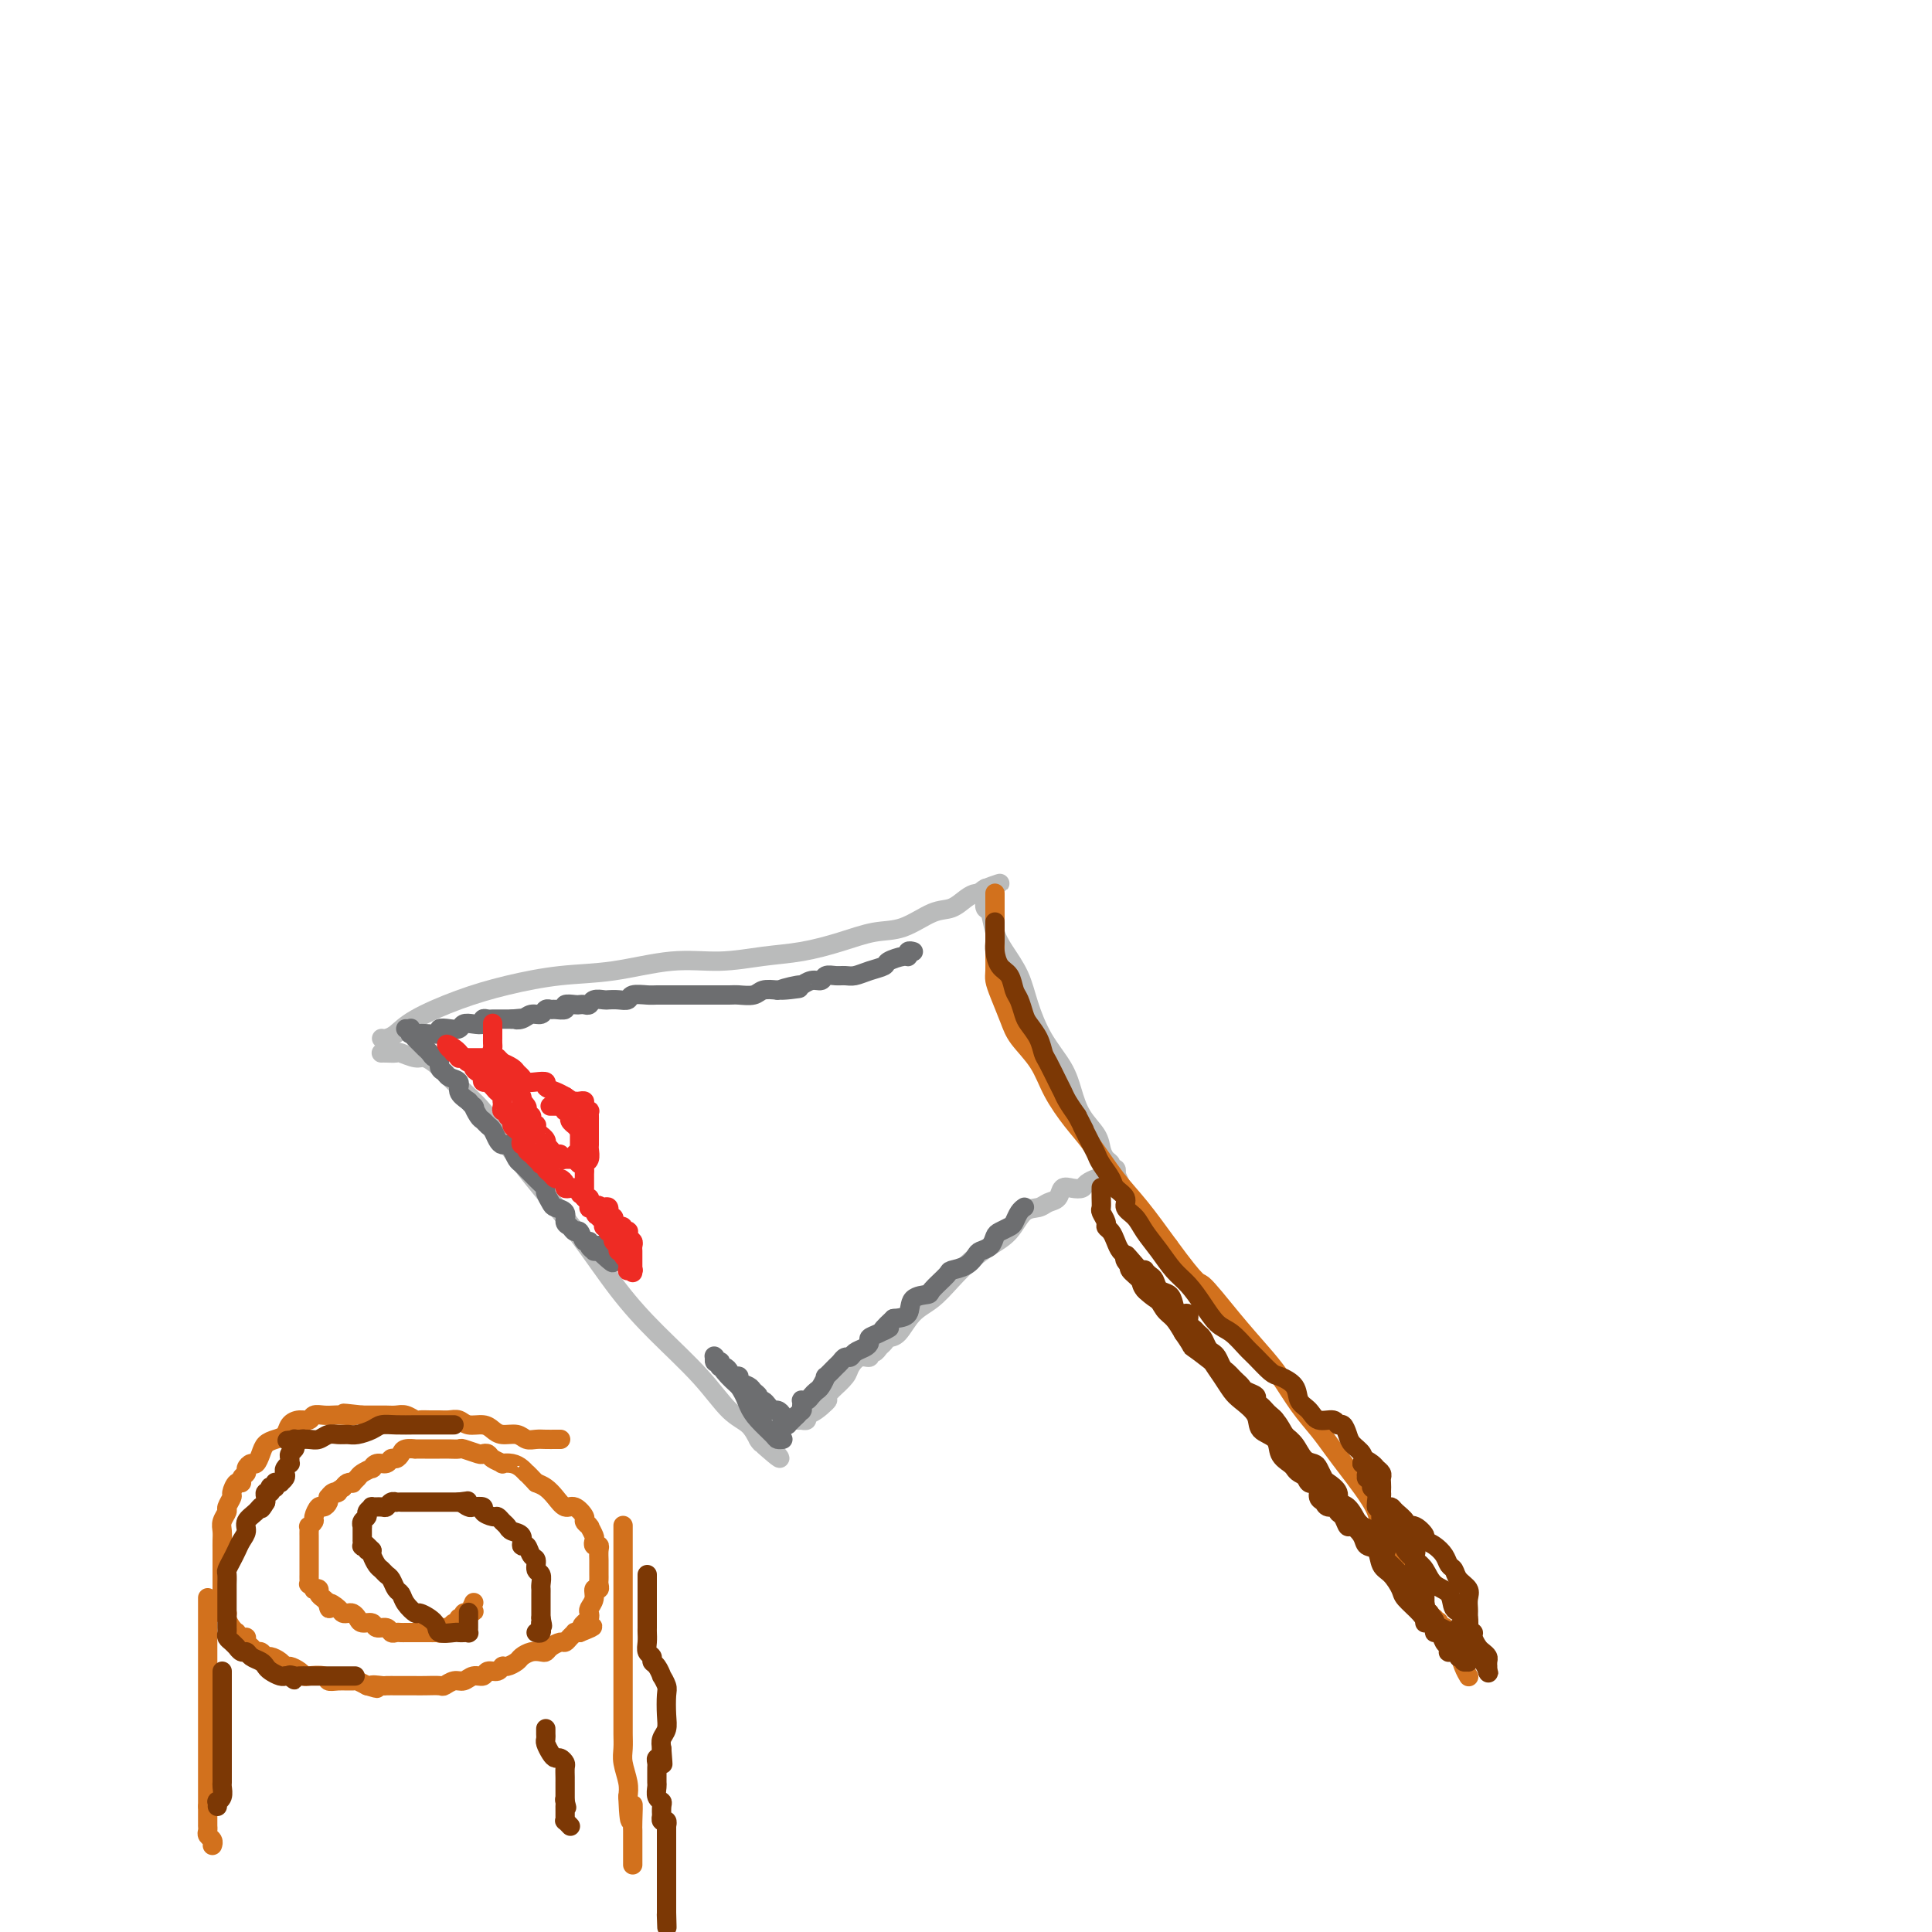 <svg viewBox='0 0 400 400' version='1.1' xmlns='http://www.w3.org/2000/svg' xmlns:xlink='http://www.w3.org/1999/xlink'><g fill='none' stroke='#BABBBB' stroke-width='4' stroke-linecap='round' stroke-linejoin='round'><path d='M79,218c-0.055,0.002 -0.110,0.005 0,0c0.110,-0.005 0.385,-0.017 1,0c0.615,0.017 1.571,0.061 2,0c0.429,-0.061 0.333,-0.229 1,0c0.667,0.229 2.099,0.856 3,1c0.901,0.144 1.270,-0.195 2,0c0.730,0.195 1.820,0.922 3,2c1.180,1.078 2.452,2.506 4,4c1.548,1.494 3.374,3.054 5,5c1.626,1.946 3.053,4.278 5,7c1.947,2.722 4.413,5.835 7,9c2.587,3.165 5.293,6.381 8,10c2.707,3.619 5.414,7.640 8,11c2.586,3.360 5.050,6.059 8,9c2.950,2.941 6.387,6.122 9,9c2.613,2.878 4.402,5.451 6,7c1.598,1.549 3.006,2.075 4,3c0.994,0.925 1.575,2.249 2,3c0.425,0.751 0.693,0.929 1,1c0.307,0.071 0.654,0.036 1,0'/><path d='M159,299c4.798,5.179 1.292,2.125 0,1c-1.292,-1.125 -0.369,-0.321 0,0c0.369,0.321 0.185,0.161 0,0'/><path d='M79,215c0.261,0.049 0.522,0.099 1,0c0.478,-0.099 1.173,-0.345 2,-1c0.827,-0.655 1.787,-1.718 4,-3c2.213,-1.282 5.680,-2.782 9,-4c3.320,-1.218 6.492,-2.154 10,-3c3.508,-0.846 7.352,-1.603 11,-2c3.648,-0.397 7.099,-0.434 11,-1c3.901,-0.566 8.253,-1.660 12,-2c3.747,-0.340 6.889,0.073 10,0c3.111,-0.073 6.192,-0.633 9,-1c2.808,-0.367 5.342,-0.540 8,-1c2.658,-0.460 5.439,-1.207 8,-2c2.561,-0.793 4.902,-1.630 7,-2c2.098,-0.370 3.952,-0.271 6,-1c2.048,-0.729 4.289,-2.285 6,-3c1.711,-0.715 2.893,-0.588 4,-1c1.107,-0.412 2.139,-1.364 3,-2c0.861,-0.636 1.551,-0.955 2,-1c0.449,-0.045 0.656,0.184 1,0c0.344,-0.184 0.823,-0.780 1,-1c0.177,-0.220 0.050,-0.063 0,0c-0.050,0.063 -0.025,0.031 0,0'/><path d='M204,184c5.880,-2.064 1.579,-0.724 0,0c-1.579,0.724 -0.435,0.833 0,1c0.435,0.167 0.160,0.392 0,1c-0.160,0.608 -0.205,1.599 0,2c0.205,0.401 0.659,0.212 1,1c0.341,0.788 0.568,2.555 1,4c0.432,1.445 1.068,2.570 2,4c0.932,1.430 2.161,3.165 3,5c0.839,1.835 1.287,3.771 2,6c0.713,2.229 1.690,4.750 3,7c1.310,2.250 2.953,4.231 4,6c1.047,1.769 1.499,3.328 2,5c0.501,1.672 1.052,3.456 2,5c0.948,1.544 2.291,2.849 3,4c0.709,1.151 0.782,2.150 1,3c0.218,0.850 0.580,1.552 1,2c0.420,0.448 0.897,0.642 1,1c0.103,0.358 -0.169,0.881 0,1c0.169,0.119 0.777,-0.164 1,0c0.223,0.164 0.060,0.776 0,1c-0.060,0.224 -0.016,0.060 0,0c0.016,-0.060 0.004,-0.016 0,0c-0.004,0.016 -0.001,0.005 0,0c0.001,-0.005 0.001,-0.002 0,0'/><path d='M231,243c4.177,9.354 1.120,3.239 0,1c-1.120,-2.239 -0.301,-0.603 0,0c0.301,0.603 0.086,0.172 0,0c-0.086,-0.172 -0.043,-0.086 0,0'/><path d='M231,244c-0.244,0.155 -0.853,0.042 -1,0c-0.147,-0.042 0.169,-0.012 0,0c-0.169,0.012 -0.823,0.006 -1,0c-0.177,-0.006 0.122,-0.012 0,0c-0.122,0.012 -0.665,0.042 -1,0c-0.335,-0.042 -0.461,-0.157 -1,0c-0.539,0.157 -1.491,0.585 -2,1c-0.509,0.415 -0.573,0.818 -1,1c-0.427,0.182 -1.216,0.143 -2,0c-0.784,-0.143 -1.564,-0.392 -2,0c-0.436,0.392 -0.528,1.424 -1,2c-0.472,0.576 -1.326,0.696 -2,1c-0.674,0.304 -1.170,0.794 -2,1c-0.830,0.206 -1.996,0.130 -3,1c-1.004,0.870 -1.846,2.687 -3,4c-1.154,1.313 -2.619,2.121 -4,3c-1.381,0.879 -2.677,1.829 -4,3c-1.323,1.171 -2.673,2.562 -4,4c-1.327,1.438 -2.632,2.924 -4,4c-1.368,1.076 -2.800,1.741 -4,3c-1.200,1.259 -2.166,3.112 -3,4c-0.834,0.888 -1.534,0.811 -2,1c-0.466,0.189 -0.698,0.643 -1,1c-0.302,0.357 -0.675,0.616 -1,1c-0.325,0.384 -0.602,0.894 -1,1c-0.398,0.106 -0.917,-0.191 -1,0c-0.083,0.191 0.271,0.869 0,1c-0.271,0.131 -1.165,-0.284 -2,0c-0.835,0.284 -1.609,1.269 -2,2c-0.391,0.731 -0.397,1.209 -1,2c-0.603,0.791 -1.801,1.896 -3,3'/><path d='M172,288c-6.327,6.067 -2.144,2.736 -1,2c1.144,-0.736 -0.751,1.123 -2,2c-1.249,0.877 -1.851,0.771 -2,1c-0.149,0.229 0.156,0.793 0,1c-0.156,0.207 -0.774,0.055 -1,0c-0.226,-0.055 -0.061,-0.015 0,0c0.061,0.015 0.016,0.004 0,0c-0.016,-0.004 -0.003,-0.001 0,0c0.003,0.001 -0.002,0.001 0,0c0.002,-0.001 0.013,-0.001 0,0c-0.013,0.001 -0.050,0.003 0,0c0.050,-0.003 0.187,-0.012 0,0c-0.187,0.012 -0.697,0.044 -1,0c-0.303,-0.044 -0.399,-0.166 -1,0c-0.601,0.166 -1.706,0.619 -2,1c-0.294,0.381 0.222,0.691 0,1c-0.222,0.309 -1.184,0.619 -2,1c-0.816,0.381 -1.487,0.834 -2,1c-0.513,0.166 -0.869,0.045 -1,0c-0.131,-0.045 -0.037,-0.013 0,0c0.037,0.013 0.019,0.006 0,0'/></g>
<g fill='none' stroke='#D2711D' stroke-width='4' stroke-linecap='round' stroke-linejoin='round'><path d='M206,185c-0.000,-0.060 -0.000,-0.119 0,0c0.000,0.119 0.000,0.417 0,1c-0.000,0.583 -0.000,1.450 0,2c0.000,0.550 0.000,0.784 0,1c-0.000,0.216 -0.000,0.413 0,1c0.000,0.587 0.000,1.565 0,2c-0.000,0.435 -0.001,0.329 0,1c0.001,0.671 0.002,2.120 0,3c-0.002,0.880 -0.008,1.190 0,2c0.008,0.810 0.031,2.119 0,3c-0.031,0.881 -0.114,1.332 0,2c0.114,0.668 0.427,1.552 1,3c0.573,1.448 1.405,3.461 2,5c0.595,1.539 0.951,2.604 2,4c1.049,1.396 2.790,3.124 4,5c1.210,1.876 1.890,3.899 3,6c1.110,2.101 2.651,4.281 4,6c1.349,1.719 2.506,2.976 4,5c1.494,2.024 3.325,4.814 5,7c1.675,2.186 3.193,3.767 5,6c1.807,2.233 3.904,5.116 6,8'/><path d='M242,258c6.410,8.756 5.936,7.145 7,8c1.064,0.855 3.667,4.174 6,7c2.333,2.826 4.396,5.158 6,7c1.604,1.842 2.751,3.196 4,5c1.249,1.804 2.602,4.060 4,6c1.398,1.940 2.840,3.565 4,5c1.160,1.435 2.036,2.681 3,4c0.964,1.319 2.015,2.711 3,4c0.985,1.289 1.903,2.475 3,4c1.097,1.525 2.373,3.391 3,5c0.627,1.609 0.606,2.963 1,4c0.394,1.037 1.205,1.758 2,3c0.795,1.242 1.576,3.005 2,4c0.424,0.995 0.492,1.223 1,2c0.508,0.777 1.457,2.103 2,3c0.543,0.897 0.681,1.365 1,2c0.319,0.635 0.818,1.438 1,2c0.182,0.562 0.048,0.883 0,1c-0.048,0.117 -0.009,0.030 0,0c0.009,-0.030 -0.011,-0.004 0,0c0.011,0.004 0.055,-0.013 0,0c-0.055,0.013 -0.207,0.055 0,0c0.207,-0.055 0.773,-0.207 1,0c0.227,0.207 0.113,0.774 0,1c-0.113,0.226 -0.226,0.112 0,0c0.226,-0.112 0.792,-0.223 1,0c0.208,0.223 0.060,0.778 0,1c-0.060,0.222 -0.030,0.111 0,0'/><path d='M297,336c2.547,4.271 1.415,0.948 1,0c-0.415,-0.948 -0.112,0.478 0,1c0.112,0.522 0.034,0.140 0,0c-0.034,-0.140 -0.023,-0.039 0,0c0.023,0.039 0.059,0.014 0,0c-0.059,-0.014 -0.212,-0.018 0,0c0.212,0.018 0.789,0.057 1,0c0.211,-0.057 0.055,-0.212 0,0c-0.055,0.212 -0.011,0.789 0,1c0.011,0.211 -0.011,0.056 0,0c0.011,-0.056 0.056,-0.015 0,0c-0.056,0.015 -0.212,0.002 0,0c0.212,-0.002 0.792,0.006 1,0c0.208,-0.006 0.045,-0.025 0,0c-0.045,0.025 0.029,0.093 0,0c-0.029,-0.093 -0.162,-0.347 0,0c0.162,0.347 0.618,1.294 1,2c0.382,0.706 0.691,1.170 1,2c0.309,0.830 0.619,2.026 1,3c0.381,0.974 0.834,1.725 1,2c0.166,0.275 0.044,0.074 0,0c-0.044,-0.074 -0.012,-0.020 0,0c0.012,0.020 0.003,0.005 0,0c-0.003,-0.005 -0.001,-0.002 0,0c0.001,0.002 0.000,0.001 0,0'/></g>
<g fill='none' stroke='#7C3805' stroke-width='4' stroke-linecap='round' stroke-linejoin='round'><path d='M206,191c-0.000,-0.096 -0.001,-0.193 0,0c0.001,0.193 0.002,0.675 0,1c-0.002,0.325 -0.008,0.495 0,1c0.008,0.505 0.030,1.347 0,2c-0.030,0.653 -0.110,1.118 0,2c0.110,0.882 0.411,2.179 1,3c0.589,0.821 1.466,1.164 2,2c0.534,0.836 0.724,2.166 1,3c0.276,0.834 0.637,1.172 1,2c0.363,0.828 0.726,2.145 1,3c0.274,0.855 0.458,1.248 1,2c0.542,0.752 1.441,1.864 2,3c0.559,1.136 0.779,2.295 1,3c0.221,0.705 0.443,0.954 1,2c0.557,1.046 1.448,2.889 2,4c0.552,1.111 0.764,1.492 1,2c0.236,0.508 0.496,1.145 1,2c0.504,0.855 1.252,1.927 2,3'/><path d='M223,231c2.594,5.033 1.081,2.115 1,2c-0.081,-0.115 1.272,2.574 2,4c0.728,1.426 0.830,1.589 1,2c0.170,0.411 0.408,1.069 1,2c0.592,0.931 1.538,2.136 2,3c0.462,0.864 0.441,1.389 1,2c0.559,0.611 1.700,1.310 2,2c0.300,0.690 -0.240,1.371 0,2c0.240,0.629 1.260,1.206 2,2c0.740,0.794 1.198,1.804 2,3c0.802,1.196 1.947,2.579 3,4c1.053,1.421 2.014,2.879 3,4c0.986,1.121 1.997,1.904 3,3c1.003,1.096 1.997,2.505 3,4c1.003,1.495 2.016,3.077 3,4c0.984,0.923 1.939,1.188 3,2c1.061,0.812 2.228,2.170 3,3c0.772,0.830 1.147,1.132 2,2c0.853,0.868 2.182,2.301 3,3c0.818,0.699 1.124,0.664 2,1c0.876,0.336 2.322,1.041 3,2c0.678,0.959 0.587,2.170 1,3c0.413,0.830 1.329,1.279 2,2c0.671,0.721 1.097,1.716 2,2c0.903,0.284 2.282,-0.142 3,0c0.718,0.142 0.774,0.853 1,1c0.226,0.147 0.621,-0.270 1,0c0.379,0.270 0.741,1.227 1,2c0.259,0.773 0.416,1.362 1,2c0.584,0.638 1.595,1.325 2,2c0.405,0.675 0.202,1.337 0,2'/><path d='M282,303c4.819,4.499 1.866,1.247 1,0c-0.866,-1.247 0.356,-0.490 1,0c0.644,0.490 0.709,0.711 1,1c0.291,0.289 0.809,0.644 1,1c0.191,0.356 0.054,0.711 0,1c-0.054,0.289 -0.026,0.511 0,1c0.026,0.489 0.049,1.244 0,2c-0.049,0.756 -0.172,1.512 0,2c0.172,0.488 0.637,0.708 1,1c0.363,0.292 0.623,0.655 1,1c0.377,0.345 0.872,0.671 1,1c0.128,0.329 -0.109,0.662 0,1c0.109,0.338 0.565,0.682 1,1c0.435,0.318 0.847,0.611 1,1c0.153,0.389 0.045,0.875 0,1c-0.045,0.125 -0.027,-0.111 0,0c0.027,0.111 0.064,0.569 0,1c-0.064,0.431 -0.227,0.834 0,1c0.227,0.166 0.844,0.094 1,0c0.156,-0.094 -0.151,-0.209 0,0c0.151,0.209 0.759,0.742 1,1c0.241,0.258 0.116,0.241 0,1c-0.116,0.759 -0.224,2.295 0,3c0.224,0.705 0.778,0.580 1,1c0.222,0.420 0.112,1.384 0,2c-0.112,0.616 -0.226,0.885 0,1c0.226,0.115 0.793,0.075 1,0c0.207,-0.075 0.056,-0.185 0,0c-0.056,0.185 -0.015,0.665 0,1c0.015,0.335 0.004,0.524 0,1c-0.004,0.476 -0.002,1.238 0,2'/><path d='M295,333c0.309,2.018 0.083,1.063 0,1c-0.083,-0.063 -0.022,0.767 0,1c0.022,0.233 0.006,-0.129 0,0c-0.006,0.129 -0.002,0.751 0,1c0.002,0.249 0.001,0.124 0,0'/><path d='M228,246c-0.001,0.046 -0.001,0.091 0,0c0.001,-0.091 0.004,-0.319 0,0c-0.004,0.319 -0.016,1.185 0,2c0.016,0.815 0.060,1.580 0,2c-0.060,0.420 -0.223,0.497 0,1c0.223,0.503 0.833,1.434 1,2c0.167,0.566 -0.109,0.768 0,1c0.109,0.232 0.602,0.495 1,1c0.398,0.505 0.702,1.253 1,2c0.298,0.747 0.591,1.493 1,2c0.409,0.507 0.935,0.774 1,1c0.065,0.226 -0.330,0.412 0,1c0.330,0.588 1.387,1.579 2,2c0.613,0.421 0.783,0.272 1,1c0.217,0.728 0.481,2.333 1,3c0.519,0.667 1.294,0.395 2,1c0.706,0.605 1.344,2.086 2,3c0.656,0.914 1.330,1.261 2,2c0.670,0.739 1.335,1.869 2,3'/><path d='M245,276c2.414,3.470 1.449,2.644 2,3c0.551,0.356 2.616,1.894 4,3c1.384,1.106 2.086,1.781 3,3c0.914,1.219 2.041,2.983 3,4c0.959,1.017 1.751,1.288 3,2c1.249,0.712 2.954,1.865 4,3c1.046,1.135 1.432,2.254 2,3c0.568,0.746 1.318,1.121 2,2c0.682,0.879 1.295,2.262 2,3c0.705,0.738 1.503,0.830 2,1c0.497,0.170 0.692,0.417 1,1c0.308,0.583 0.729,1.502 1,2c0.271,0.498 0.391,0.575 1,1c0.609,0.425 1.706,1.198 2,2c0.294,0.802 -0.216,1.632 0,2c0.216,0.368 1.157,0.273 2,1c0.843,0.727 1.587,2.278 2,3c0.413,0.722 0.496,0.617 1,1c0.504,0.383 1.431,1.254 2,2c0.569,0.746 0.782,1.366 1,2c0.218,0.634 0.441,1.283 1,2c0.559,0.717 1.456,1.501 2,2c0.544,0.499 0.737,0.712 1,1c0.263,0.288 0.595,0.651 1,1c0.405,0.349 0.882,0.684 1,1c0.118,0.316 -0.122,0.613 0,1c0.122,0.387 0.607,0.863 1,1c0.393,0.137 0.693,-0.066 1,0c0.307,0.066 0.621,0.403 1,1c0.379,0.597 0.823,1.456 1,2c0.177,0.544 0.089,0.772 0,1'/><path d='M295,333c3.566,4.626 1.480,1.691 1,1c-0.480,-0.691 0.646,0.861 1,2c0.354,1.139 -0.062,1.864 0,2c0.062,0.136 0.604,-0.317 1,0c0.396,0.317 0.646,1.406 1,2c0.354,0.594 0.812,0.694 1,1c0.188,0.306 0.107,0.818 0,1c-0.107,0.182 -0.240,0.035 0,0c0.240,-0.035 0.853,0.042 1,0c0.147,-0.042 -0.172,-0.204 0,0c0.172,0.204 0.834,0.773 1,1c0.166,0.227 -0.166,0.113 0,0c0.166,-0.113 0.829,-0.226 1,0c0.171,0.226 -0.150,0.792 0,1c0.150,0.208 0.772,0.057 1,0c0.228,-0.057 0.061,-0.019 0,0c-0.061,0.019 -0.016,0.019 0,0c0.016,-0.019 0.004,-0.058 0,0c-0.004,0.058 -0.001,0.213 0,0c0.001,-0.213 0.001,-0.793 0,-1c-0.001,-0.207 -0.004,-0.042 0,0c0.004,0.042 0.016,-0.041 0,0c-0.016,0.041 -0.060,0.204 0,0c0.060,-0.204 0.222,-0.776 0,-1c-0.222,-0.224 -0.829,-0.099 -1,0c-0.171,0.099 0.094,0.171 0,0c-0.094,-0.171 -0.547,-0.586 -1,-1'/><path d='M302,341c-0.155,-0.565 -0.042,-0.477 0,-1c0.042,-0.523 0.011,-1.657 0,-2c-0.011,-0.343 -0.004,0.104 0,0c0.004,-0.104 0.005,-0.760 0,-1c-0.005,-0.240 -0.016,-0.065 0,0c0.016,0.065 0.061,0.018 0,0c-0.061,-0.018 -0.227,-0.009 0,0c0.227,0.009 0.845,0.016 1,0c0.155,-0.016 -0.155,-0.057 0,0c0.155,0.057 0.774,0.211 1,0c0.226,-0.211 0.061,-0.788 0,-1c-0.061,-0.212 -0.016,-0.061 0,0c0.016,0.061 0.004,0.030 0,0c-0.004,-0.030 -0.001,-0.061 0,0c0.001,0.061 0.000,0.212 0,0c-0.000,-0.212 -0.000,-0.788 0,-1c0.000,-0.212 -0.000,-0.060 0,0c0.000,0.060 0.000,0.028 0,0c-0.000,-0.028 -0.001,-0.052 0,0c0.001,0.052 0.002,0.180 0,0c-0.002,-0.180 -0.007,-0.667 0,-1c0.007,-0.333 0.027,-0.513 0,-1c-0.027,-0.487 -0.102,-1.281 0,-2c0.102,-0.719 0.379,-1.361 0,-2c-0.379,-0.639 -1.414,-1.274 -2,-2c-0.586,-0.726 -0.723,-1.543 -1,-2c-0.277,-0.457 -0.693,-0.556 -1,-1c-0.307,-0.444 -0.506,-1.235 -1,-2c-0.494,-0.765 -1.284,-1.504 -2,-2c-0.716,-0.496 -1.358,-0.748 -2,-1'/><path d='M295,319c-1.306,-1.650 -0.069,-0.774 0,-1c0.069,-0.226 -1.028,-1.553 -2,-2c-0.972,-0.447 -1.818,-0.014 -2,0c-0.182,0.014 0.301,-0.390 0,-1c-0.301,-0.610 -1.386,-1.424 -2,-2c-0.614,-0.576 -0.756,-0.913 -1,-1c-0.244,-0.087 -0.591,0.078 -1,0c-0.409,-0.078 -0.879,-0.398 -1,-1c-0.121,-0.602 0.107,-1.486 0,-2c-0.107,-0.514 -0.551,-0.659 -1,-1c-0.449,-0.341 -0.905,-0.880 -1,-1c-0.095,-0.120 0.171,0.178 0,0c-0.171,-0.178 -0.778,-0.833 -1,-1c-0.222,-0.167 -0.060,0.152 0,0c0.060,-0.152 0.016,-0.776 0,-1c-0.016,-0.224 -0.004,-0.047 0,0c0.004,0.047 0.001,-0.036 0,0c-0.001,0.036 0.000,0.191 0,0c-0.000,-0.191 -0.001,-0.728 0,-1c0.001,-0.272 0.004,-0.280 0,0c-0.004,0.280 -0.016,0.849 0,1c0.016,0.151 0.061,-0.115 0,0c-0.061,0.115 -0.226,0.612 0,1c0.226,0.388 0.845,0.668 1,1c0.155,0.332 -0.154,0.718 0,1c0.154,0.282 0.772,0.461 1,1c0.228,0.539 0.065,1.440 0,2c-0.065,0.560 -0.033,0.780 0,1'/><path d='M285,312c0.532,0.896 0.862,0.137 1,0c0.138,-0.137 0.082,0.347 0,1c-0.082,0.653 -0.192,1.473 0,2c0.192,0.527 0.684,0.760 1,1c0.316,0.240 0.455,0.486 1,1c0.545,0.514 1.496,1.297 2,2c0.504,0.703 0.563,1.328 1,2c0.437,0.672 1.254,1.392 2,2c0.746,0.608 1.422,1.105 2,2c0.578,0.895 1.059,2.189 2,3c0.941,0.811 2.344,1.138 3,2c0.656,0.862 0.567,2.259 1,3c0.433,0.741 1.388,0.825 2,1c0.612,0.175 0.881,0.441 1,1c0.119,0.559 0.087,1.410 0,2c-0.087,0.590 -0.231,0.917 0,1c0.231,0.083 0.836,-0.080 1,0c0.164,0.080 -0.114,0.402 0,1c0.114,0.598 0.619,1.471 1,2c0.381,0.529 0.638,0.715 1,1c0.362,0.285 0.829,0.669 1,1c0.171,0.331 0.046,0.611 0,1c-0.046,0.389 -0.012,0.889 0,1c0.012,0.111 0.003,-0.166 0,0c-0.003,0.166 -0.001,0.777 0,1c0.001,0.223 0.000,0.060 0,0c-0.000,-0.060 -0.000,-0.017 0,0c0.000,0.017 0.000,0.009 0,0'/><path d='M308,346c0.546,1.365 -0.088,-0.723 -1,-2c-0.912,-1.277 -2.102,-1.745 -3,-2c-0.898,-0.255 -1.505,-0.299 -2,-1c-0.495,-0.701 -0.877,-2.059 -2,-3c-1.123,-0.941 -2.986,-1.463 -4,-2c-1.014,-0.537 -1.179,-1.087 -2,-2c-0.821,-0.913 -2.299,-2.189 -3,-3c-0.701,-0.811 -0.626,-1.158 -1,-2c-0.374,-0.842 -1.198,-2.178 -2,-3c-0.802,-0.822 -1.580,-1.128 -2,-2c-0.420,-0.872 -0.480,-2.309 -1,-3c-0.520,-0.691 -1.501,-0.637 -2,-1c-0.499,-0.363 -0.516,-1.144 -1,-2c-0.484,-0.856 -1.434,-1.789 -2,-2c-0.566,-0.211 -0.747,0.298 -1,0c-0.253,-0.298 -0.578,-1.404 -1,-2c-0.422,-0.596 -0.940,-0.684 -1,-1c-0.060,-0.316 0.339,-0.862 0,-1c-0.339,-0.138 -1.414,0.131 -2,0c-0.586,-0.131 -0.682,-0.660 -1,-1c-0.318,-0.340 -0.859,-0.489 -1,-1c-0.141,-0.511 0.117,-1.385 0,-2c-0.117,-0.615 -0.610,-0.972 -1,-1c-0.390,-0.028 -0.678,0.274 -1,0c-0.322,-0.274 -0.679,-1.124 -1,-2c-0.321,-0.876 -0.607,-1.780 -1,-2c-0.393,-0.220 -0.893,0.242 -1,0c-0.107,-0.242 0.177,-1.189 0,-2c-0.177,-0.811 -0.817,-1.488 -1,-2c-0.183,-0.512 0.091,-0.861 0,-1c-0.091,-0.139 -0.545,-0.070 -1,0'/><path d='M266,298c-4.030,-5.510 -1.605,-2.786 -1,-2c0.605,0.786 -0.611,-0.367 -1,-1c-0.389,-0.633 0.049,-0.747 0,-1c-0.049,-0.253 -0.586,-0.645 -1,-1c-0.414,-0.355 -0.706,-0.672 -1,-1c-0.294,-0.328 -0.589,-0.665 -1,-1c-0.411,-0.335 -0.936,-0.667 -1,-1c-0.064,-0.333 0.334,-0.666 0,-1c-0.334,-0.334 -1.399,-0.667 -2,-1c-0.601,-0.333 -0.738,-0.666 -1,-1c-0.262,-0.334 -0.647,-0.671 -1,-1c-0.353,-0.329 -0.672,-0.652 -1,-1c-0.328,-0.348 -0.665,-0.722 -1,-1c-0.335,-0.278 -0.667,-0.459 -1,-1c-0.333,-0.541 -0.667,-1.440 -1,-2c-0.333,-0.560 -0.666,-0.780 -1,-1c-0.334,-0.220 -0.668,-0.439 -1,-1c-0.332,-0.561 -0.662,-1.465 -1,-2c-0.338,-0.535 -0.686,-0.702 -1,-1c-0.314,-0.298 -0.595,-0.726 -1,-1c-0.405,-0.274 -0.934,-0.392 -1,-1c-0.066,-0.608 0.329,-1.706 0,-2c-0.329,-0.294 -1.384,0.216 -2,0c-0.616,-0.216 -0.795,-1.157 -1,-2c-0.205,-0.843 -0.437,-1.589 -1,-2c-0.563,-0.411 -1.457,-0.488 -2,-1c-0.543,-0.512 -0.737,-1.458 -1,-2c-0.263,-0.542 -0.596,-0.681 -1,-1c-0.404,-0.319 -0.878,-0.817 -1,-1c-0.122,-0.183 0.108,-0.052 0,0c-0.108,0.052 -0.554,0.026 -1,0'/><path d='M236,263c-4.884,-5.657 -2.093,-2.300 -1,-1c1.093,1.300 0.489,0.543 0,0c-0.489,-0.543 -0.863,-0.874 -1,-1c-0.137,-0.126 -0.036,-0.048 0,0c0.036,0.048 0.008,0.068 0,0c-0.008,-0.068 0.005,-0.222 0,0c-0.005,0.222 -0.029,0.821 0,1c0.029,0.179 0.111,-0.061 0,0c-0.111,0.061 -0.416,0.423 0,1c0.416,0.577 1.552,1.369 2,2c0.448,0.631 0.207,1.103 1,2c0.793,0.897 2.621,2.221 4,3c1.379,0.779 2.309,1.012 3,2c0.691,0.988 1.144,2.730 2,4c0.856,1.270 2.115,2.069 3,3c0.885,0.931 1.397,1.995 2,3c0.603,1.005 1.297,1.950 2,3c0.703,1.050 1.415,2.206 2,3c0.585,0.794 1.045,1.228 2,2c0.955,0.772 2.406,1.884 3,3c0.594,1.116 0.330,2.235 1,3c0.670,0.765 2.272,1.175 3,2c0.728,0.825 0.580,2.066 1,3c0.420,0.934 1.408,1.560 2,2c0.592,0.440 0.788,0.695 1,1c0.212,0.305 0.441,0.659 1,1c0.559,0.341 1.449,0.669 2,1c0.551,0.331 0.764,0.666 1,1c0.236,0.334 0.496,0.667 1,1c0.504,0.333 1.252,0.667 2,1'/><path d='M275,309c6.758,7.841 3.154,3.445 2,2c-1.154,-1.445 0.142,0.061 1,1c0.858,0.939 1.276,1.312 2,2c0.724,0.688 1.753,1.690 2,2c0.247,0.310 -0.287,-0.071 0,0c0.287,0.071 1.396,0.594 2,1c0.604,0.406 0.701,0.696 1,1c0.299,0.304 0.798,0.621 1,1c0.202,0.379 0.107,0.820 0,1c-0.107,0.180 -0.225,0.101 0,0c0.225,-0.101 0.792,-0.223 1,0c0.208,0.223 0.056,0.791 0,1c-0.056,0.209 -0.016,0.060 0,0c0.016,-0.060 0.008,-0.030 0,0'/></g>
<g fill='none' stroke='#6D6E70' stroke-width='4' stroke-linecap='round' stroke-linejoin='round'><path d='M86,215c0.033,0.033 0.065,0.065 0,0c-0.065,-0.065 -0.228,-0.228 0,0c0.228,0.228 0.846,0.846 1,1c0.154,0.154 -0.156,-0.156 0,0c0.156,0.156 0.777,0.776 1,1c0.223,0.224 0.048,0.050 0,0c-0.048,-0.050 0.030,0.023 0,0c-0.030,-0.023 -0.166,-0.143 0,0c0.166,0.143 0.636,0.549 1,1c0.364,0.451 0.621,0.947 1,1c0.379,0.053 0.880,-0.337 1,0c0.120,0.337 -0.141,1.403 0,2c0.141,0.597 0.684,0.726 1,1c0.316,0.274 0.404,0.692 1,1c0.596,0.308 1.699,0.506 2,1c0.301,0.494 -0.200,1.284 0,2c0.200,0.716 1.100,1.358 2,2'/><path d='M97,228c1.880,2.129 1.081,0.951 1,1c-0.081,0.049 0.556,1.326 1,2c0.444,0.674 0.696,0.745 1,1c0.304,0.255 0.659,0.695 1,1c0.341,0.305 0.669,0.476 1,1c0.331,0.524 0.666,1.401 1,2c0.334,0.599 0.667,0.920 1,1c0.333,0.080 0.667,-0.080 1,0c0.333,0.080 0.666,0.402 1,1c0.334,0.598 0.670,1.473 1,2c0.330,0.527 0.653,0.705 1,1c0.347,0.295 0.719,0.708 1,1c0.281,0.292 0.471,0.463 1,1c0.529,0.537 1.397,1.439 2,2c0.603,0.561 0.940,0.779 1,1c0.060,0.221 -0.156,0.444 0,1c0.156,0.556 0.686,1.444 1,2c0.314,0.556 0.413,0.780 1,1c0.587,0.220 1.663,0.435 2,1c0.337,0.565 -0.065,1.480 0,2c0.065,0.520 0.596,0.646 1,1c0.404,0.354 0.682,0.935 1,1c0.318,0.065 0.678,-0.385 1,0c0.322,0.385 0.607,1.606 1,2c0.393,0.394 0.894,-0.038 1,0c0.106,0.038 -0.183,0.546 0,1c0.183,0.454 0.836,0.854 1,1c0.164,0.146 -0.162,0.039 0,0c0.162,-0.039 0.813,-0.011 1,0c0.187,0.011 -0.089,0.003 0,0c0.089,-0.003 0.545,-0.002 1,0'/><path d='M125,259c4.105,4.780 0.368,1.230 -1,0c-1.368,-1.230 -0.368,-0.139 0,0c0.368,0.139 0.105,-0.675 0,-1c-0.105,-0.325 -0.053,-0.163 0,0'/><path d='M84,213c0.425,0.030 0.850,0.061 1,0c0.150,-0.061 0.025,-0.212 0,0c-0.025,0.212 0.049,0.789 0,1c-0.049,0.211 -0.223,0.056 0,0c0.223,-0.056 0.842,-0.014 1,0c0.158,0.014 -0.145,0.000 0,0c0.145,-0.000 0.738,0.014 1,0c0.262,-0.014 0.193,-0.055 1,0c0.807,0.055 2.492,0.207 3,0c0.508,-0.207 -0.160,-0.774 0,-1c0.160,-0.226 1.147,-0.112 2,0c0.853,0.112 1.573,0.222 2,0c0.427,-0.222 0.562,-0.778 1,-1c0.438,-0.222 1.178,-0.112 2,0c0.822,0.112 1.726,0.226 2,0c0.274,-0.226 -0.081,-0.793 0,-1c0.081,-0.207 0.599,-0.056 1,0c0.401,0.056 0.685,0.015 1,0c0.315,-0.015 0.662,-0.004 1,0c0.338,0.004 0.668,0.001 1,0c0.332,-0.001 0.666,-0.000 1,0c0.334,0.000 0.667,0.000 1,0'/><path d='M106,211c3.594,-0.327 1.579,-0.144 1,0c-0.579,0.144 0.279,0.249 1,0c0.721,-0.249 1.305,-0.852 2,-1c0.695,-0.148 1.501,0.157 2,0c0.499,-0.157 0.692,-0.778 1,-1c0.308,-0.222 0.730,-0.045 1,0c0.270,0.045 0.387,-0.040 1,0c0.613,0.040 1.722,0.207 2,0c0.278,-0.207 -0.276,-0.786 0,-1c0.276,-0.214 1.382,-0.061 2,0c0.618,0.061 0.747,0.030 1,0c0.253,-0.030 0.630,-0.061 1,0c0.370,0.061 0.732,0.212 1,0c0.268,-0.212 0.443,-0.788 1,-1c0.557,-0.212 1.495,-0.061 2,0c0.505,0.061 0.576,0.030 1,0c0.424,-0.030 1.201,-0.061 2,0c0.799,0.061 1.622,0.212 2,0c0.378,-0.212 0.313,-0.789 1,-1c0.687,-0.211 2.127,-0.057 3,0c0.873,0.057 1.179,0.015 2,0c0.821,-0.015 2.158,-0.004 3,0c0.842,0.004 1.188,0.001 2,0c0.812,-0.001 2.089,-0.001 3,0c0.911,0.001 1.455,0.001 2,0c0.545,-0.001 1.090,-0.004 2,0c0.910,0.004 2.186,0.015 3,0c0.814,-0.015 1.167,-0.056 2,0c0.833,0.056 2.147,0.207 3,0c0.853,-0.207 1.244,-0.774 2,-1c0.756,-0.226 1.878,-0.113 3,0'/><path d='M161,205c8.563,-0.863 2.469,-0.020 1,0c-1.469,0.020 1.685,-0.783 3,-1c1.315,-0.217 0.789,0.152 1,0c0.211,-0.152 1.159,-0.826 2,-1c0.841,-0.174 1.576,0.150 2,0c0.424,-0.150 0.539,-0.775 1,-1c0.461,-0.225 1.269,-0.049 2,0c0.731,0.049 1.384,-0.028 2,0c0.616,0.028 1.195,0.161 2,0c0.805,-0.161 1.838,-0.617 3,-1c1.162,-0.383 2.454,-0.695 3,-1c0.546,-0.305 0.346,-0.604 1,-1c0.654,-0.396 2.161,-0.891 3,-1c0.839,-0.109 1.009,0.167 1,0c-0.009,-0.167 -0.199,-0.777 0,-1c0.199,-0.223 0.785,-0.060 1,0c0.215,0.060 0.058,0.016 0,0c-0.058,-0.016 -0.017,-0.005 0,0c0.017,0.005 0.008,0.002 0,0'/><path d='M212,250c0.087,-0.059 0.174,-0.118 0,0c-0.174,0.118 -0.610,0.412 -1,1c-0.390,0.588 -0.733,1.471 -1,2c-0.267,0.529 -0.457,0.705 -1,1c-0.543,0.295 -1.441,0.708 -2,1c-0.559,0.292 -0.781,0.463 -1,1c-0.219,0.537 -0.434,1.440 -1,2c-0.566,0.560 -1.483,0.778 -2,1c-0.517,0.222 -0.633,0.448 -1,1c-0.367,0.552 -0.985,1.430 -2,2c-1.015,0.570 -2.426,0.833 -3,1c-0.574,0.167 -0.309,0.237 -1,1c-0.691,0.763 -2.337,2.218 -3,3c-0.663,0.782 -0.343,0.890 -1,1c-0.657,0.110 -2.292,0.222 -3,1c-0.708,0.778 -0.488,2.222 -1,3c-0.512,0.778 -1.756,0.889 -3,1'/><path d='M185,273c-4.315,3.963 -1.603,2.371 -1,2c0.603,-0.371 -0.903,0.478 -2,1c-1.097,0.522 -1.785,0.718 -2,1c-0.215,0.282 0.045,0.649 0,1c-0.045,0.351 -0.394,0.686 -1,1c-0.606,0.314 -1.471,0.608 -2,1c-0.529,0.392 -0.724,0.884 -1,1c-0.276,0.116 -0.633,-0.142 -1,0c-0.367,0.142 -0.742,0.686 -1,1c-0.258,0.314 -0.398,0.399 -1,1c-0.602,0.601 -1.667,1.719 -2,2c-0.333,0.281 0.066,-0.275 0,0c-0.066,0.275 -0.596,1.380 -1,2c-0.404,0.620 -0.683,0.753 -1,1c-0.317,0.247 -0.673,0.606 -1,1c-0.327,0.394 -0.623,0.824 -1,1c-0.377,0.176 -0.833,0.100 -1,0c-0.167,-0.100 -0.045,-0.223 0,0c0.045,0.223 0.012,0.791 0,1c-0.012,0.209 -0.003,0.060 0,0c0.003,-0.060 0.001,-0.030 0,0c-0.001,0.030 -0.001,0.061 0,0c0.001,-0.061 0.001,-0.213 0,0c-0.001,0.213 -0.004,0.793 0,1c0.004,0.207 0.015,0.041 0,0c-0.015,-0.041 -0.057,0.041 0,0c0.057,-0.041 0.211,-0.207 0,0c-0.211,0.207 -0.789,0.788 -1,1c-0.211,0.212 -0.057,0.057 0,0c0.057,-0.057 0.016,-0.016 0,0c-0.016,0.016 -0.008,0.008 0,0'/><path d='M165,293c-3.316,3.316 -1.607,1.607 -1,1c0.607,-0.607 0.110,-0.110 0,0c-0.110,0.110 0.166,-0.167 0,0c-0.166,0.167 -0.776,0.776 -1,1c-0.224,0.224 -0.064,0.061 0,0c0.064,-0.061 0.031,-0.020 0,0c-0.031,0.020 -0.061,0.020 0,0c0.061,-0.020 0.213,-0.058 0,0c-0.213,0.058 -0.789,0.212 -1,0c-0.211,-0.212 -0.056,-0.792 0,-1c0.056,-0.208 0.012,-0.046 0,0c-0.012,0.046 0.008,-0.025 0,0c-0.008,0.025 -0.044,0.148 0,0c0.044,-0.148 0.166,-0.565 0,-1c-0.166,-0.435 -0.622,-0.887 -1,-1c-0.378,-0.113 -0.679,0.114 -1,0c-0.321,-0.114 -0.663,-0.569 -1,-1c-0.337,-0.431 -0.668,-0.837 -1,-1c-0.332,-0.163 -0.666,-0.081 -1,0'/><path d='M157,290c-0.875,-0.952 -0.062,-0.833 0,-1c0.062,-0.167 -0.627,-0.619 -1,-1c-0.373,-0.381 -0.430,-0.690 -1,-1c-0.570,-0.310 -1.655,-0.622 -2,-1c-0.345,-0.378 0.048,-0.823 0,-1c-0.048,-0.177 -0.538,-0.085 -1,0c-0.462,0.085 -0.894,0.163 -1,0c-0.106,-0.163 0.116,-0.566 0,-1c-0.116,-0.434 -0.571,-0.900 -1,-1c-0.429,-0.100 -0.833,0.166 -1,0c-0.167,-0.166 -0.097,-0.762 0,-1c0.097,-0.238 0.222,-0.116 0,0c-0.222,0.116 -0.791,0.228 -1,0c-0.209,-0.228 -0.057,-0.796 0,-1c0.057,-0.204 0.021,-0.046 0,0c-0.021,0.046 -0.025,-0.021 0,0c0.025,0.021 0.079,0.129 0,0c-0.079,-0.129 -0.290,-0.496 0,0c0.290,0.496 1.083,1.856 2,3c0.917,1.144 1.959,2.072 3,3'/><path d='M153,287c1.151,1.697 1.527,2.938 2,4c0.473,1.062 1.041,1.945 2,3c0.959,1.055 2.310,2.283 3,3c0.690,0.717 0.721,0.924 1,1c0.279,0.076 0.807,0.020 1,0c0.193,-0.020 0.052,-0.005 0,0c-0.052,0.005 -0.015,0.002 0,0c0.015,-0.002 0.007,-0.001 0,0'/></g>
<g fill='none' stroke='#EE2B24' stroke-width='4' stroke-linecap='round' stroke-linejoin='round'><path d='M102,212c-0.000,-0.119 -0.000,-0.238 0,0c0.000,0.238 0.000,0.834 0,1c-0.000,0.166 -0.000,-0.096 0,0c0.000,0.096 0.000,0.551 0,1c-0.000,0.449 -0.001,0.894 0,1c0.001,0.106 0.004,-0.125 0,0c-0.004,0.125 -0.016,0.607 0,1c0.016,0.393 0.061,0.698 0,1c-0.061,0.302 -0.228,0.602 0,1c0.228,0.398 0.853,0.894 1,1c0.147,0.106 -0.182,-0.179 0,0c0.182,0.179 0.875,0.821 1,1c0.125,0.179 -0.318,-0.106 0,0c0.318,0.106 1.397,0.603 2,1c0.603,0.397 0.730,0.694 1,1c0.270,0.306 0.684,0.621 1,1c0.316,0.379 0.536,0.823 1,1c0.464,0.177 1.174,0.089 2,0c0.826,-0.089 1.768,-0.178 2,0c0.232,0.178 -0.245,0.625 0,1c0.245,0.375 1.213,0.679 2,1c0.787,0.321 1.394,0.661 2,1'/><path d='M117,227c2.498,1.620 1.243,1.169 1,1c-0.243,-0.169 0.527,-0.055 1,0c0.473,0.055 0.648,0.053 1,0c0.352,-0.053 0.879,-0.155 1,0c0.121,0.155 -0.164,0.566 0,1c0.164,0.434 0.776,0.889 1,1c0.224,0.111 0.060,-0.122 0,0c-0.060,0.122 -0.016,0.600 0,1c0.016,0.400 0.004,0.722 0,1c-0.004,0.278 -0.000,0.512 0,1c0.000,0.488 -0.004,1.230 0,2c0.004,0.770 0.015,1.568 0,2c-0.015,0.432 -0.057,0.497 0,1c0.057,0.503 0.211,1.444 0,2c-0.211,0.556 -0.789,0.727 -1,1c-0.211,0.273 -0.057,0.646 0,1c0.057,0.354 0.015,0.687 0,1c-0.015,0.313 -0.004,0.606 0,1c0.004,0.394 0.001,0.891 0,1c-0.001,0.109 -0.000,-0.168 0,0c0.000,0.168 0.000,0.781 0,1c-0.000,0.219 0.000,0.043 0,0c-0.000,-0.043 -0.001,0.045 0,0c0.001,-0.045 0.004,-0.223 0,0c-0.004,0.223 -0.015,0.848 0,1c0.015,0.152 0.056,-0.170 0,0c-0.056,0.170 -0.208,0.833 0,1c0.208,0.167 0.777,-0.161 1,0c0.223,0.161 0.098,0.813 0,1c-0.098,0.187 -0.171,-0.089 0,0c0.171,0.089 0.585,0.545 1,1'/><path d='M123,250c0.393,3.095 0.876,0.833 1,0c0.124,-0.833 -0.110,-0.238 0,0c0.110,0.238 0.564,0.121 1,0c0.436,-0.121 0.852,-0.244 1,0c0.148,0.244 0.026,0.854 0,1c-0.026,0.146 0.045,-0.172 0,0c-0.045,0.172 -0.204,0.834 0,1c0.204,0.166 0.772,-0.166 1,0c0.228,0.166 0.118,0.828 0,1c-0.118,0.172 -0.243,-0.146 0,0c0.243,0.146 0.853,0.757 1,1c0.147,0.243 -0.171,0.117 0,0c0.171,-0.117 0.829,-0.224 1,0c0.171,0.224 -0.147,0.781 0,1c0.147,0.219 0.757,0.100 1,0c0.243,-0.100 0.118,-0.181 0,0c-0.118,0.181 -0.228,0.623 0,1c0.228,0.377 0.793,0.689 1,1c0.207,0.311 0.055,0.622 0,1c-0.055,0.378 -0.015,0.823 0,1c0.015,0.177 0.004,0.085 0,0c-0.004,-0.085 -0.001,-0.162 0,0c0.001,0.162 0.000,0.564 0,1c-0.000,0.436 -0.000,0.905 0,1c0.000,0.095 0.000,-0.185 0,0c-0.000,0.185 -0.000,0.834 0,1c0.000,0.166 0.000,-0.152 0,0c-0.000,0.152 -0.000,0.773 0,1c0.000,0.227 0.000,0.061 0,0c-0.000,-0.061 -0.000,-0.017 0,0c0.000,0.017 0.000,0.009 0,0'/><path d='M131,263c-0.000,0.928 -0.000,0.249 0,0c0.000,-0.249 0.001,-0.067 0,0c-0.001,0.067 -0.004,0.018 0,0c0.004,-0.018 0.015,-0.004 0,0c-0.015,0.004 -0.057,-0.002 0,0c0.057,0.002 0.211,0.011 0,0c-0.211,-0.011 -0.788,-0.041 -1,0c-0.212,0.041 -0.061,0.152 0,0c0.061,-0.152 0.030,-0.566 0,-1c-0.030,-0.434 -0.060,-0.887 0,-1c0.060,-0.113 0.208,0.114 0,0c-0.208,-0.114 -0.773,-0.569 -1,-1c-0.227,-0.431 -0.118,-0.836 0,-1c0.118,-0.164 0.243,-0.085 0,0c-0.243,0.085 -0.853,0.176 -1,0c-0.147,-0.176 0.171,-0.621 0,-1c-0.171,-0.379 -0.829,-0.694 -1,-1c-0.171,-0.306 0.146,-0.603 0,-1c-0.146,-0.397 -0.756,-0.894 -1,-1c-0.244,-0.106 -0.122,0.179 0,0c0.122,-0.179 0.244,-0.821 0,-1c-0.244,-0.179 -0.853,0.106 -1,0c-0.147,-0.106 0.167,-0.603 0,-1c-0.167,-0.397 -0.815,-0.694 -1,-1c-0.185,-0.306 0.094,-0.622 0,-1c-0.094,-0.378 -0.560,-0.819 -1,-1c-0.440,-0.181 -0.853,-0.104 -1,0c-0.147,0.104 -0.029,0.234 0,0c0.029,-0.234 -0.031,-0.832 0,-1c0.031,-0.168 0.152,0.095 0,0c-0.152,-0.095 -0.576,-0.547 -1,-1'/><path d='M121,248c-1.787,-2.563 -1.253,-1.471 -1,-1c0.253,0.471 0.226,0.320 0,0c-0.226,-0.320 -0.652,-0.808 -1,-1c-0.348,-0.192 -0.618,-0.089 -1,0c-0.382,0.089 -0.876,0.164 -1,0c-0.124,-0.164 0.120,-0.569 0,-1c-0.120,-0.431 -0.606,-0.890 -1,-1c-0.394,-0.110 -0.698,0.128 -1,0c-0.302,-0.128 -0.602,-0.622 -1,-1c-0.398,-0.378 -0.894,-0.640 -1,-1c-0.106,-0.360 0.179,-0.817 0,-1c-0.179,-0.183 -0.823,-0.090 -1,0c-0.177,0.090 0.111,0.178 0,0c-0.111,-0.178 -0.622,-0.621 -1,-1c-0.378,-0.379 -0.623,-0.693 -1,-1c-0.377,-0.307 -0.885,-0.607 -1,-1c-0.115,-0.393 0.163,-0.879 0,-1c-0.163,-0.121 -0.766,0.122 -1,0c-0.234,-0.122 -0.100,-0.610 0,-1c0.100,-0.390 0.166,-0.682 0,-1c-0.166,-0.318 -0.565,-0.664 -1,-1c-0.435,-0.336 -0.905,-0.664 -1,-1c-0.095,-0.336 0.185,-0.681 0,-1c-0.185,-0.319 -0.834,-0.611 -1,-1c-0.166,-0.389 0.151,-0.874 0,-1c-0.151,-0.126 -0.772,0.107 -1,0c-0.228,-0.107 -0.064,-0.553 0,-1c0.064,-0.447 0.027,-0.893 0,-1c-0.027,-0.107 -0.046,0.125 0,0c0.046,-0.125 0.156,-0.607 0,-1c-0.156,-0.393 -0.578,-0.696 -1,-1'/><path d='M103,226c-0.885,-1.812 -0.097,-0.341 0,0c0.097,0.341 -0.496,-0.447 -1,-1c-0.504,-0.553 -0.919,-0.870 -1,-1c-0.081,-0.130 0.172,-0.073 0,0c-0.172,0.073 -0.768,0.160 -1,0c-0.232,-0.160 -0.100,-0.569 0,-1c0.100,-0.431 0.168,-0.885 0,-1c-0.168,-0.115 -0.571,0.109 -1,0c-0.429,-0.109 -0.885,-0.551 -1,-1c-0.115,-0.449 0.109,-0.905 0,-1c-0.109,-0.095 -0.551,0.170 -1,0c-0.449,-0.170 -0.905,-0.777 -1,-1c-0.095,-0.223 0.171,-0.064 0,0c-0.171,0.064 -0.778,0.031 -1,0c-0.222,-0.031 -0.058,-0.061 0,0c0.058,0.061 0.012,0.213 0,0c-0.012,-0.213 0.011,-0.789 0,-1c-0.011,-0.211 -0.054,-0.055 0,0c0.054,0.055 0.207,0.011 0,0c-0.207,-0.011 -0.773,0.011 -1,0c-0.227,-0.011 -0.113,-0.056 0,0c0.113,0.056 0.226,0.211 0,0c-0.226,-0.211 -0.793,-0.789 -1,-1c-0.207,-0.211 -0.056,-0.057 0,0c0.056,0.057 0.016,0.016 0,0c-0.016,-0.016 -0.008,-0.008 0,0'/><path d='M93,217c-1.386,-1.457 0.150,-0.601 1,0c0.850,0.601 1.016,0.946 1,1c-0.016,0.054 -0.212,-0.182 0,0c0.212,0.182 0.831,0.781 1,1c0.169,0.219 -0.113,0.059 0,0c0.113,-0.059 0.623,-0.016 1,0c0.377,0.016 0.623,0.004 1,0c0.377,-0.004 0.885,-0.001 1,0c0.115,0.001 -0.163,0.000 0,0c0.163,-0.000 0.766,-0.000 1,0c0.234,0.000 0.100,0.000 0,0c-0.100,-0.000 -0.167,-0.001 0,0c0.167,0.001 0.567,0.004 1,0c0.433,-0.004 0.900,-0.015 1,0c0.100,0.015 -0.165,0.056 0,0c0.165,-0.056 0.762,-0.207 1,0c0.238,0.207 0.116,0.774 0,1c-0.116,0.226 -0.227,0.112 0,0c0.227,-0.112 0.793,-0.222 1,0c0.207,0.222 0.054,0.777 0,1c-0.054,0.223 -0.010,0.115 0,0c0.010,-0.115 -0.012,-0.237 0,0c0.012,0.237 0.060,0.833 0,1c-0.060,0.167 -0.227,-0.096 0,0c0.227,0.096 0.848,0.550 1,1c0.152,0.450 -0.166,0.894 0,1c0.166,0.106 0.815,-0.126 1,0c0.185,0.126 -0.095,0.611 0,1c0.095,0.389 0.564,0.682 1,1c0.436,0.318 0.839,0.662 1,1c0.161,0.338 0.081,0.669 0,1'/><path d='M108,228c0.869,1.343 0.040,0.201 0,0c-0.040,-0.201 0.707,0.539 1,1c0.293,0.461 0.131,0.644 0,1c-0.131,0.356 -0.231,0.884 0,1c0.231,0.116 0.793,-0.179 1,0c0.207,0.179 0.059,0.833 0,1c-0.059,0.167 -0.030,-0.152 0,0c0.030,0.152 0.061,0.777 0,1c-0.061,0.223 -0.212,0.046 0,0c0.212,-0.046 0.788,0.039 1,0c0.212,-0.039 0.061,-0.203 0,0c-0.061,0.203 -0.031,0.772 0,1c0.031,0.228 0.065,0.116 0,0c-0.065,-0.116 -0.227,-0.237 0,0c0.227,0.237 0.845,0.833 1,1c0.155,0.167 -0.151,-0.096 0,0c0.151,0.096 0.761,0.552 1,1c0.239,0.448 0.106,0.890 0,1c-0.106,0.110 -0.187,-0.110 0,0c0.187,0.110 0.642,0.551 1,1c0.358,0.449 0.618,0.905 1,1c0.382,0.095 0.887,-0.171 1,0c0.113,0.171 -0.167,0.778 0,1c0.167,0.222 0.781,0.060 1,0c0.219,-0.060 0.045,-0.016 0,0c-0.045,0.016 0.040,0.004 0,0c-0.040,-0.004 -0.204,-0.001 0,0c0.204,0.001 0.776,0.000 1,0c0.224,-0.000 0.099,-0.000 0,0c-0.099,0.000 -0.171,0.000 0,0c0.171,-0.000 0.586,-0.000 1,0'/><path d='M119,240c1.702,1.861 0.456,0.512 0,0c-0.456,-0.512 -0.123,-0.189 0,0c0.123,0.189 0.037,0.243 0,0c-0.037,-0.243 -0.024,-0.783 0,-1c0.024,-0.217 0.059,-0.110 0,0c-0.059,0.110 -0.212,0.222 0,0c0.212,-0.222 0.789,-0.777 1,-1c0.211,-0.223 0.057,-0.112 0,0c-0.057,0.112 -0.015,0.226 0,0c0.015,-0.226 0.004,-0.793 0,-1c-0.004,-0.207 -0.001,-0.054 0,0c0.001,0.054 0.000,0.011 0,0c-0.000,-0.011 -0.000,0.012 0,0c0.000,-0.012 -0.000,-0.060 0,0c0.000,0.060 0.000,0.227 0,0c-0.000,-0.227 -0.000,-0.850 0,-1c0.000,-0.150 0.001,0.171 0,0c-0.001,-0.171 -0.004,-0.834 0,-1c0.004,-0.166 0.016,0.167 0,0c-0.016,-0.167 -0.061,-0.832 0,-1c0.061,-0.168 0.228,0.163 0,0c-0.228,-0.163 -0.849,-0.818 -1,-1c-0.151,-0.182 0.170,0.110 0,0c-0.170,-0.110 -0.830,-0.622 -1,-1c-0.170,-0.378 0.152,-0.623 0,-1c-0.152,-0.377 -0.776,-0.886 -1,-1c-0.224,-0.114 -0.046,0.165 0,0c0.046,-0.165 -0.039,-0.776 0,-1c0.039,-0.224 0.203,-0.060 0,0c-0.203,0.060 -0.772,0.017 -1,0c-0.228,-0.017 -0.114,-0.009 0,0'/><path d='M116,229c-0.614,-0.774 -0.151,-0.207 0,0c0.151,0.207 -0.012,0.056 0,0c0.012,-0.056 0.199,-0.015 0,0c-0.199,0.015 -0.786,0.004 -1,0c-0.214,-0.004 -0.057,-0.001 0,0c0.057,0.001 0.015,0.000 0,0c-0.015,-0.000 -0.003,-0.000 0,0c0.003,0.000 -0.003,0.000 0,0c0.003,-0.000 0.015,-0.000 0,0c-0.015,0.000 -0.057,0.000 0,0c0.057,-0.000 0.211,-0.000 0,0c-0.211,0.000 -0.789,0.000 -1,0c-0.211,-0.000 -0.057,-0.000 0,0c0.057,0.000 0.015,0.000 0,0c-0.015,-0.000 -0.004,-0.000 0,0c0.004,0.000 0.001,0.000 0,0c-0.001,-0.000 -0.000,-0.000 0,0c0.000,0.000 0.000,0.000 0,0'/></g>
<g fill='none' stroke='#D2711D' stroke-width='4' stroke-linecap='round' stroke-linejoin='round'><path d='M116,298c0.065,0.001 0.130,0.001 0,0c-0.130,-0.001 -0.457,-0.004 -1,0c-0.543,0.004 -1.304,0.016 -2,0c-0.696,-0.016 -1.327,-0.060 -2,0c-0.673,0.060 -1.386,0.222 -2,0c-0.614,-0.222 -1.127,-0.829 -2,-1c-0.873,-0.171 -2.107,0.094 -3,0c-0.893,-0.094 -1.447,-0.547 -2,-1c-0.553,-0.453 -1.107,-0.906 -2,-1c-0.893,-0.094 -2.126,0.171 -3,0c-0.874,-0.171 -1.390,-0.778 -2,-1c-0.610,-0.222 -1.314,-0.058 -2,0c-0.686,0.058 -1.352,0.012 -2,0c-0.648,-0.012 -1.276,0.011 -2,0c-0.724,-0.011 -1.545,-0.055 -2,0c-0.455,0.055 -0.546,0.211 -1,0c-0.454,-0.211 -1.273,-0.789 -2,-1c-0.727,-0.211 -1.363,-0.057 -2,0c-0.637,0.057 -1.274,0.015 -2,0c-0.726,-0.015 -1.542,-0.004 -2,0c-0.458,0.004 -0.560,0.001 -1,0c-0.440,-0.001 -1.220,-0.001 -2,0'/><path d='M75,293c-6.700,-0.774 -2.951,-0.208 -2,0c0.951,0.208 -0.896,0.060 -2,0c-1.104,-0.060 -1.464,-0.031 -2,0c-0.536,0.031 -1.247,0.063 -2,0c-0.753,-0.063 -1.549,-0.220 -2,0c-0.451,0.220 -0.557,0.819 -1,1c-0.443,0.181 -1.222,-0.054 -2,0c-0.778,0.054 -1.556,0.398 -2,1c-0.444,0.602 -0.553,1.461 -1,2c-0.447,0.539 -1.233,0.756 -2,1c-0.767,0.244 -1.516,0.513 -2,1c-0.484,0.487 -0.703,1.191 -1,2c-0.297,0.809 -0.672,1.722 -1,2c-0.328,0.278 -0.609,-0.079 -1,0c-0.391,0.079 -0.892,0.594 -1,1c-0.108,0.406 0.177,0.704 0,1c-0.177,0.296 -0.817,0.589 -1,1c-0.183,0.411 0.090,0.940 0,1c-0.090,0.060 -0.545,-0.350 -1,0c-0.455,0.350 -0.910,1.459 -1,2c-0.090,0.541 0.186,0.515 0,1c-0.186,0.485 -0.835,1.481 -1,2c-0.165,0.519 0.152,0.562 0,1c-0.152,0.438 -0.773,1.273 -1,2c-0.227,0.727 -0.061,1.347 0,2c0.061,0.653 0.016,1.341 0,2c-0.016,0.659 -0.004,1.290 0,2c0.004,0.710 0.001,1.500 0,2c-0.001,0.500 -0.000,0.712 0,1c0.000,0.288 0.000,0.654 0,1c-0.000,0.346 -0.000,0.673 0,1'/><path d='M46,326c0.000,2.086 0.000,1.800 0,2c-0.000,0.200 -0.001,0.884 0,1c0.001,0.116 0.004,-0.337 0,0c-0.004,0.337 -0.016,1.466 0,2c0.016,0.534 0.060,0.475 0,1c-0.060,0.525 -0.222,1.633 0,2c0.222,0.367 0.829,-0.008 1,0c0.171,0.008 -0.095,0.398 0,1c0.095,0.602 0.551,1.414 1,2c0.449,0.586 0.890,0.945 1,1c0.110,0.055 -0.111,-0.193 0,0c0.111,0.193 0.555,0.826 1,1c0.445,0.174 0.893,-0.112 1,0c0.107,0.112 -0.126,0.622 0,1c0.126,0.378 0.610,0.622 1,1c0.390,0.378 0.686,0.889 1,1c0.314,0.111 0.648,-0.176 1,0c0.352,0.176 0.723,0.817 1,1c0.277,0.183 0.459,-0.092 1,0c0.541,0.092 1.441,0.550 2,1c0.559,0.450 0.778,0.891 1,1c0.222,0.109 0.448,-0.115 1,0c0.552,0.115 1.429,0.571 2,1c0.571,0.429 0.837,0.833 1,1c0.163,0.167 0.222,0.098 1,0c0.778,-0.098 2.274,-0.223 3,0c0.726,0.223 0.684,0.795 1,1c0.316,0.205 0.992,0.045 2,0c1.008,-0.045 2.348,0.026 3,0c0.652,-0.026 0.615,-0.150 1,0c0.385,0.150 1.193,0.575 2,1'/><path d='M76,349c3.670,1.083 1.346,0.290 1,0c-0.346,-0.290 1.286,-0.078 2,0c0.714,0.078 0.511,0.021 1,0c0.489,-0.021 1.671,-0.006 2,0c0.329,0.006 -0.194,0.002 0,0c0.194,-0.002 1.106,-0.001 2,0c0.894,0.001 1.769,0.001 2,0c0.231,-0.001 -0.181,-0.004 0,0c0.181,0.004 0.955,0.016 2,0c1.045,-0.016 2.363,-0.061 3,0c0.637,0.061 0.594,0.228 1,0c0.406,-0.228 1.259,-0.850 2,-1c0.741,-0.150 1.368,0.171 2,0c0.632,-0.171 1.269,-0.834 2,-1c0.731,-0.166 1.557,0.167 2,0c0.443,-0.167 0.504,-0.832 1,-1c0.496,-0.168 1.427,0.163 2,0c0.573,-0.163 0.786,-0.818 1,-1c0.214,-0.182 0.428,0.109 1,0c0.572,-0.109 1.501,-0.617 2,-1c0.499,-0.383 0.566,-0.641 1,-1c0.434,-0.359 1.233,-0.818 2,-1c0.767,-0.182 1.501,-0.086 2,0c0.499,0.086 0.763,0.164 1,0c0.237,-0.164 0.446,-0.570 1,-1c0.554,-0.430 1.454,-0.886 2,-1c0.546,-0.114 0.737,0.113 1,0c0.263,-0.113 0.596,-0.566 1,-1c0.404,-0.434 0.878,-0.848 1,-1c0.122,-0.152 -0.108,-0.044 0,0c0.108,0.044 0.554,0.022 1,0'/><path d='M120,338c4.729,-1.880 2.051,-1.080 1,-1c-1.051,0.080 -0.474,-0.558 0,-1c0.474,-0.442 0.844,-0.686 1,-1c0.156,-0.314 0.098,-0.696 0,-1c-0.098,-0.304 -0.237,-0.529 0,-1c0.237,-0.471 0.848,-1.187 1,-2c0.152,-0.813 -0.155,-1.723 0,-2c0.155,-0.277 0.774,0.080 1,0c0.226,-0.080 0.061,-0.596 0,-1c-0.061,-0.404 -0.016,-0.696 0,-1c0.016,-0.304 0.004,-0.621 0,-1c-0.004,-0.379 -0.001,-0.822 0,-1c0.001,-0.178 0.000,-0.093 0,0c-0.000,0.093 0.001,0.193 0,0c-0.001,-0.193 -0.004,-0.678 0,-1c0.004,-0.322 0.015,-0.482 0,-1c-0.015,-0.518 -0.056,-1.394 0,-2c0.056,-0.606 0.207,-0.940 0,-1c-0.207,-0.060 -0.774,0.156 -1,0c-0.226,-0.156 -0.112,-0.682 0,-1c0.112,-0.318 0.222,-0.428 0,-1c-0.222,-0.572 -0.776,-1.605 -1,-2c-0.224,-0.395 -0.119,-0.152 0,0c0.119,0.152 0.250,0.214 0,0c-0.250,-0.214 -0.882,-0.704 -1,-1c-0.118,-0.296 0.278,-0.398 0,-1c-0.278,-0.602 -1.229,-1.706 -2,-2c-0.771,-0.294 -1.361,0.220 -2,0c-0.639,-0.220 -1.326,-1.175 -2,-2c-0.674,-0.825 -1.335,-1.522 -2,-2c-0.665,-0.478 -1.332,-0.739 -2,-1'/><path d='M111,307c-2.427,-2.574 -1.993,-2.010 -2,-2c-0.007,0.010 -0.453,-0.536 -1,-1c-0.547,-0.464 -1.193,-0.846 -2,-1c-0.807,-0.154 -1.775,-0.080 -2,0c-0.225,0.080 0.293,0.166 0,0c-0.293,-0.166 -1.396,-0.584 -2,-1c-0.604,-0.416 -0.710,-0.829 -1,-1c-0.290,-0.171 -0.763,-0.098 -1,0c-0.237,0.098 -0.237,0.222 -1,0c-0.763,-0.222 -2.288,-0.792 -3,-1c-0.712,-0.208 -0.609,-0.056 -1,0c-0.391,0.056 -1.276,0.015 -2,0c-0.724,-0.015 -1.288,-0.004 -2,0c-0.712,0.004 -1.570,0.000 -2,0c-0.430,-0.000 -0.430,0.003 -1,0c-0.570,-0.003 -1.711,-0.011 -2,0c-0.289,0.011 0.273,0.040 0,0c-0.273,-0.040 -1.382,-0.150 -2,0c-0.618,0.150 -0.746,0.561 -1,1c-0.254,0.439 -0.632,0.906 -1,1c-0.368,0.094 -0.724,-0.186 -1,0c-0.276,0.186 -0.473,0.837 -1,1c-0.527,0.163 -1.384,-0.164 -2,0c-0.616,0.164 -0.992,0.818 -1,1c-0.008,0.182 0.353,-0.109 0,0c-0.353,0.109 -1.418,0.617 -2,1c-0.582,0.383 -0.681,0.641 -1,1c-0.319,0.359 -0.859,0.818 -1,1c-0.141,0.182 0.116,0.088 0,0c-0.116,-0.088 -0.605,-0.168 -1,0c-0.395,0.168 -0.698,0.584 -1,1'/><path d='M71,308c-2.502,1.481 -1.258,1.184 -1,1c0.258,-0.184 -0.470,-0.255 -1,0c-0.530,0.255 -0.863,0.837 -1,1c-0.137,0.163 -0.079,-0.093 0,0c0.079,0.093 0.180,0.535 0,1c-0.180,0.465 -0.640,0.952 -1,1c-0.360,0.048 -0.618,-0.342 -1,0c-0.382,0.342 -0.887,1.415 -1,2c-0.113,0.585 0.166,0.682 0,1c-0.166,0.318 -0.776,0.859 -1,1c-0.224,0.141 -0.060,-0.116 0,0c0.060,0.116 0.016,0.605 0,1c-0.016,0.395 -0.004,0.698 0,1c0.004,0.302 0.001,0.605 0,1c-0.001,0.395 -0.000,0.883 0,1c0.000,0.117 0.000,-0.136 0,0c-0.000,0.136 -0.000,0.663 0,1c0.000,0.337 0.000,0.486 0,1c-0.000,0.514 -0.000,1.394 0,2c0.000,0.606 0.000,0.937 0,1c-0.000,0.063 -0.001,-0.142 0,0c0.001,0.142 0.004,0.630 0,1c-0.004,0.370 -0.016,0.621 0,1c0.016,0.379 0.061,0.885 0,1c-0.061,0.115 -0.227,-0.162 0,0c0.227,0.162 0.848,0.764 1,1c0.152,0.236 -0.167,0.105 0,0c0.167,-0.105 0.818,-0.183 1,0c0.182,0.183 -0.105,0.626 0,1c0.105,0.374 0.601,0.678 1,1c0.399,0.322 0.699,0.661 1,1'/><path d='M68,332c0.510,2.121 -0.214,0.424 0,0c0.214,-0.424 1.367,0.425 2,1c0.633,0.575 0.746,0.876 1,1c0.254,0.124 0.649,0.071 1,0c0.351,-0.071 0.656,-0.158 1,0c0.344,0.158 0.726,0.563 1,1c0.274,0.437 0.441,0.905 1,1c0.559,0.095 1.512,-0.185 2,0c0.488,0.185 0.512,0.834 1,1c0.488,0.166 1.440,-0.152 2,0c0.560,0.152 0.727,0.773 1,1c0.273,0.227 0.651,0.061 1,0c0.349,-0.061 0.667,-0.016 1,0c0.333,0.016 0.680,0.004 1,0c0.320,-0.004 0.614,-0.001 1,0c0.386,0.001 0.862,0.000 1,0c0.138,-0.000 -0.064,-0.000 0,0c0.064,0.000 0.395,0.001 1,0c0.605,-0.001 1.486,-0.004 2,0c0.514,0.004 0.663,0.016 1,0c0.337,-0.016 0.864,-0.061 1,0c0.136,0.061 -0.117,0.228 0,0c0.117,-0.228 0.605,-0.850 1,-1c0.395,-0.150 0.698,0.171 1,0c0.302,-0.171 0.602,-0.834 1,-1c0.398,-0.166 0.895,0.166 1,0c0.105,-0.166 -0.182,-0.829 0,-1c0.182,-0.171 0.832,0.150 1,0c0.168,-0.150 -0.147,-0.771 0,-1c0.147,-0.229 0.756,-0.065 1,0c0.244,0.065 0.122,0.033 0,0'/><path d='M97,334c2.182,-0.651 0.636,-0.278 0,0c-0.636,0.278 -0.364,0.459 0,0c0.364,-0.459 0.818,-1.560 1,-2c0.182,-0.440 0.091,-0.220 0,0'/><path d='M43,331c0.000,-0.182 0.000,-0.364 0,0c0.000,0.364 0.000,1.275 0,2c0.000,0.725 0.000,1.263 0,2c0.000,0.737 0.000,1.674 0,3c0.000,1.326 -0.000,3.042 0,4c0.000,0.958 0.000,1.159 0,2c0.000,0.841 0.000,2.322 0,3c0.000,0.678 0.000,0.555 0,1c0.000,0.445 0.000,1.460 0,2c0.000,0.540 0.000,0.605 0,1c0.000,0.395 0.000,1.121 0,2c0.000,0.879 0.000,1.912 0,3c0.000,1.088 0.000,2.232 0,3c0.000,0.768 -0.000,1.160 0,2c0.000,0.840 0.000,2.127 0,3c0.000,0.873 -0.000,1.333 0,2c0.000,0.667 0.000,1.541 0,2c0.000,0.459 -0.000,0.504 0,1c0.000,0.496 0.000,1.442 0,2c0.000,0.558 -0.000,0.727 0,1c0.000,0.273 0.000,0.649 0,1c0.000,0.351 0.000,0.675 0,1'/><path d='M43,374c0.000,7.062 0.000,3.216 0,2c-0.000,-1.216 -0.001,0.199 0,1c0.001,0.801 0.004,0.988 0,1c-0.004,0.012 -0.015,-0.151 0,0c0.015,0.151 0.057,0.615 0,1c-0.057,0.385 -0.211,0.692 0,1c0.211,0.308 0.789,0.619 1,1c0.211,0.381 0.057,0.834 0,1c-0.057,0.166 -0.015,0.044 0,0c0.015,-0.044 0.004,-0.012 0,0c-0.004,0.012 -0.001,0.003 0,0c0.001,-0.003 0.000,-0.001 0,0c-0.000,0.001 -0.000,0.000 0,0'/><path d='M129,316c0.000,0.050 0.000,0.100 0,0c-0.000,-0.100 -0.000,-0.351 0,0c0.000,0.351 0.000,1.305 0,2c-0.000,0.695 -0.000,1.129 0,2c0.000,0.871 0.000,2.177 0,3c-0.000,0.823 -0.000,1.164 0,2c0.000,0.836 0.000,2.166 0,3c-0.000,0.834 -0.000,1.171 0,2c0.000,0.829 0.000,2.150 0,3c-0.000,0.850 -0.000,1.229 0,2c0.000,0.771 0.000,1.935 0,3c-0.000,1.065 -0.000,2.030 0,3c0.000,0.970 0.000,1.943 0,3c-0.000,1.057 -0.000,2.197 0,3c0.000,0.803 0.000,1.268 0,2c-0.000,0.732 -0.001,1.731 0,3c0.001,1.269 0.004,2.808 0,4c-0.004,1.192 -0.015,2.038 0,3c0.015,0.962 0.056,2.041 0,3c-0.056,0.959 -0.207,1.797 0,3c0.207,1.203 0.774,2.772 1,4c0.226,1.228 0.113,2.114 0,3'/><path d='M130,372c0.381,8.959 0.834,3.357 1,2c0.166,-1.357 0.044,1.530 0,3c-0.044,1.470 -0.012,1.521 0,2c0.012,0.479 0.003,1.385 0,2c-0.003,0.615 -0.001,0.939 0,1c0.001,0.061 0.000,-0.142 0,0c-0.000,0.142 -0.000,0.630 0,1c0.000,0.370 0.000,0.621 0,1c-0.000,0.379 -0.000,0.886 0,1c0.000,0.114 0.000,-0.166 0,0c-0.000,0.166 -0.000,0.776 0,1c0.000,0.224 0.000,0.060 0,0c-0.000,-0.060 -0.000,-0.017 0,0c0.000,0.017 0.000,0.009 0,0'/></g>
<g fill='none' stroke='#7C3805' stroke-width='4' stroke-linecap='round' stroke-linejoin='round'><path d='M97,334c0.000,-0.015 0.000,-0.029 0,0c-0.000,0.029 -0.000,0.103 0,0c0.000,-0.103 0.001,-0.381 0,0c-0.001,0.381 -0.003,1.423 0,2c0.003,0.577 0.011,0.691 0,1c-0.011,0.309 -0.042,0.815 0,1c0.042,0.185 0.158,0.051 0,0c-0.158,-0.051 -0.589,-0.019 -1,0c-0.411,0.019 -0.800,0.025 -1,0c-0.200,-0.025 -0.209,-0.082 -1,0c-0.791,0.082 -2.362,0.304 -3,0c-0.638,-0.304 -0.342,-1.132 -1,-2c-0.658,-0.868 -2.270,-1.776 -3,-2c-0.730,-0.224 -0.577,0.234 -1,0c-0.423,-0.234 -1.423,-1.162 -2,-2c-0.577,-0.838 -0.732,-1.587 -1,-2c-0.268,-0.413 -0.649,-0.491 -1,-1c-0.351,-0.509 -0.672,-1.450 -1,-2c-0.328,-0.550 -0.662,-0.711 -1,-1c-0.338,-0.289 -0.678,-0.706 -1,-1c-0.322,-0.294 -0.625,-0.464 -1,-1c-0.375,-0.536 -0.821,-1.439 -1,-2c-0.179,-0.561 -0.089,-0.781 0,-1'/><path d='M77,321c-2.409,-2.570 -1.430,-0.497 -1,0c0.430,0.497 0.311,-0.584 0,-1c-0.311,-0.416 -0.815,-0.167 -1,0c-0.185,0.167 -0.049,0.252 0,0c0.049,-0.252 0.013,-0.842 0,-1c-0.013,-0.158 -0.004,0.115 0,0c0.004,-0.115 0.001,-0.618 0,-1c-0.001,-0.382 -0.001,-0.641 0,-1c0.001,-0.359 0.004,-0.817 0,-1c-0.004,-0.183 -0.016,-0.090 0,0c0.016,0.090 0.061,0.178 0,0c-0.061,-0.178 -0.228,-0.622 0,-1c0.228,-0.378 0.853,-0.690 1,-1c0.147,-0.310 -0.182,-0.618 0,-1c0.182,-0.382 0.875,-0.838 1,-1c0.125,-0.162 -0.316,-0.029 0,0c0.316,0.029 1.391,-0.045 2,0c0.609,0.045 0.754,0.208 1,0c0.246,-0.208 0.595,-0.788 1,-1c0.405,-0.212 0.868,-0.057 1,0c0.132,0.057 -0.068,0.015 0,0c0.068,-0.015 0.402,-0.004 1,0c0.598,0.004 1.460,0.001 2,0c0.540,-0.001 0.760,-0.000 1,0c0.240,0.000 0.502,0.000 1,0c0.498,-0.000 1.233,-0.000 2,0c0.767,0.000 1.566,0.000 2,0c0.434,-0.000 0.501,-0.000 1,0c0.499,0.000 1.428,0.000 2,0c0.572,-0.000 0.786,-0.000 1,0'/><path d='M95,311c3.112,-0.369 1.392,-0.292 1,0c-0.392,0.292 0.543,0.800 1,1c0.457,0.200 0.437,0.091 1,0c0.563,-0.091 1.709,-0.165 2,0c0.291,0.165 -0.272,0.569 0,1c0.272,0.431 1.381,0.889 2,1c0.619,0.111 0.748,-0.126 1,0c0.252,0.126 0.627,0.616 1,1c0.373,0.384 0.744,0.661 1,1c0.256,0.339 0.397,0.739 1,1c0.603,0.261 1.668,0.383 2,1c0.332,0.617 -0.070,1.727 0,2c0.070,0.273 0.611,-0.293 1,0c0.389,0.293 0.626,1.444 1,2c0.374,0.556 0.885,0.516 1,1c0.115,0.484 -0.165,1.491 0,2c0.165,0.509 0.776,0.522 1,1c0.224,0.478 0.060,1.423 0,2c-0.060,0.577 -0.016,0.785 0,1c0.016,0.215 0.004,0.436 0,1c-0.004,0.564 -0.001,1.472 0,2c0.001,0.528 0.000,0.676 0,1c-0.000,0.324 -0.000,0.822 0,1c0.000,0.178 0.000,0.034 0,0c-0.000,-0.034 -0.000,0.042 0,0c0.000,-0.042 0.000,-0.204 0,0c-0.000,0.204 -0.000,0.772 0,1c0.000,0.228 0.000,0.114 0,0'/><path d='M112,335c0.618,2.791 0.162,1.270 0,1c-0.162,-0.270 -0.030,0.712 0,1c0.030,0.288 -0.044,-0.119 0,0c0.044,0.119 0.204,0.763 0,1c-0.204,0.237 -0.773,0.068 -1,0c-0.227,-0.068 -0.114,-0.034 0,0'/><path d='M94,295c-0.328,-0.000 -0.656,-0.000 -1,0c-0.344,0.000 -0.703,0.000 -1,0c-0.297,-0.000 -0.531,-0.001 -1,0c-0.469,0.001 -1.174,0.003 -2,0c-0.826,-0.003 -1.772,-0.011 -3,0c-1.228,0.011 -2.738,0.041 -4,0c-1.262,-0.041 -2.278,-0.154 -3,0c-0.722,0.154 -1.152,0.576 -2,1c-0.848,0.424 -2.114,0.849 -3,1c-0.886,0.151 -1.392,0.026 -2,0c-0.608,-0.026 -1.319,0.046 -2,0c-0.681,-0.046 -1.331,-0.208 -2,0c-0.669,0.208 -1.356,0.788 -2,1c-0.644,0.212 -1.245,0.057 -2,0c-0.755,-0.057 -1.665,-0.015 -2,0c-0.335,0.015 -0.096,0.004 0,0c0.096,-0.004 0.048,-0.002 0,0'/><path d='M62,298c-4.967,0.465 -1.384,0.128 0,0c1.384,-0.128 0.568,-0.045 0,0c-0.568,0.045 -0.888,0.054 -1,0c-0.112,-0.054 -0.016,-0.169 0,0c0.016,0.169 -0.049,0.624 0,1c0.049,0.376 0.210,0.674 0,1c-0.210,0.326 -0.792,0.679 -1,1c-0.208,0.321 -0.042,0.611 0,1c0.042,0.389 -0.040,0.878 0,1c0.040,0.122 0.203,-0.121 0,0c-0.203,0.121 -0.772,0.607 -1,1c-0.228,0.393 -0.114,0.694 0,1c0.114,0.306 0.227,0.618 0,1c-0.227,0.382 -0.793,0.834 -1,1c-0.207,0.166 -0.054,0.044 0,0c0.054,-0.044 0.011,-0.012 0,0c-0.011,0.012 0.011,0.003 0,0c-0.011,-0.003 -0.055,-0.001 0,0c0.055,0.001 0.211,-0.001 0,0c-0.211,0.001 -0.788,0.004 -1,0c-0.212,-0.004 -0.061,-0.015 0,0c0.061,0.015 0.030,0.055 0,0c-0.030,-0.055 -0.060,-0.207 0,0c0.060,0.207 0.208,0.773 0,1c-0.208,0.227 -0.774,0.116 -1,0c-0.226,-0.116 -0.113,-0.238 0,0c0.113,0.238 0.226,0.837 0,1c-0.226,0.163 -0.792,-0.110 -1,0c-0.208,0.110 -0.060,0.603 0,1c0.060,0.397 0.030,0.699 0,1'/><path d='M55,311c-1.282,2.203 -0.988,1.209 -1,1c-0.012,-0.209 -0.332,0.367 -1,1c-0.668,0.633 -1.684,1.324 -2,2c-0.316,0.676 0.069,1.337 0,2c-0.069,0.663 -0.593,1.328 -1,2c-0.407,0.672 -0.698,1.350 -1,2c-0.302,0.650 -0.617,1.273 -1,2c-0.383,0.727 -0.835,1.560 -1,2c-0.165,0.440 -0.044,0.489 0,1c0.044,0.511 0.012,1.485 0,2c-0.012,0.515 -0.003,0.571 0,1c0.003,0.429 0.001,1.232 0,2c-0.001,0.768 -0.000,1.501 0,2c0.000,0.499 -0.001,0.764 0,1c0.001,0.236 0.003,0.444 0,1c-0.003,0.556 -0.011,1.459 0,2c0.011,0.541 0.041,0.718 0,1c-0.041,0.282 -0.152,0.668 0,1c0.152,0.332 0.566,0.610 1,1c0.434,0.390 0.889,0.892 1,1c0.111,0.108 -0.121,-0.178 0,0c0.121,0.178 0.596,0.821 1,1c0.404,0.179 0.737,-0.107 1,0c0.263,0.107 0.455,0.607 1,1c0.545,0.393 1.442,0.680 2,1c0.558,0.320 0.776,0.674 1,1c0.224,0.326 0.455,0.623 1,1c0.545,0.377 1.404,0.833 2,1c0.596,0.167 0.930,0.045 1,0c0.070,-0.045 -0.123,-0.013 0,0c0.123,0.013 0.561,0.006 1,0'/><path d='M60,347c1.961,1.547 0.364,0.415 0,0c-0.364,-0.415 0.506,-0.111 1,0c0.494,0.111 0.613,0.030 1,0c0.387,-0.030 1.042,-0.008 2,0c0.958,0.008 2.220,0.002 4,0c1.780,-0.002 4.080,-0.001 5,0c0.920,0.001 0.460,0.000 0,0'/><path d='M113,358c0.002,-0.087 0.003,-0.175 0,0c-0.003,0.175 -0.012,0.611 0,1c0.012,0.389 0.044,0.730 0,1c-0.044,0.270 -0.166,0.468 0,1c0.166,0.532 0.619,1.399 1,2c0.381,0.601 0.691,0.938 1,1c0.309,0.062 0.619,-0.151 1,0c0.381,0.151 0.834,0.667 1,1c0.166,0.333 0.044,0.485 0,1c-0.044,0.515 -0.012,1.395 0,2c0.012,0.605 0.003,0.935 0,1c-0.003,0.065 -0.001,-0.137 0,0c0.001,0.137 0.000,0.611 0,1c-0.000,0.389 -0.000,0.693 0,1c0.000,0.307 0.000,0.618 0,1c-0.000,0.382 -0.000,0.834 0,1c0.000,0.166 0.000,0.044 0,0c-0.000,-0.044 -0.000,-0.012 0,0c0.000,0.012 0.000,0.003 0,0c-0.000,-0.003 -0.000,-0.002 0,0'/><path d='M117,373c0.619,2.337 0.166,0.679 0,0c-0.166,-0.679 -0.044,-0.379 0,0c0.044,0.379 0.012,0.838 0,1c-0.012,0.162 -0.003,0.029 0,0c0.003,-0.029 0.001,0.048 0,0c-0.001,-0.048 0.000,-0.219 0,0c-0.000,0.219 -0.001,0.828 0,1c0.001,0.172 0.004,-0.094 0,0c-0.004,0.094 -0.015,0.547 0,1c0.015,0.453 0.057,0.906 0,1c-0.057,0.094 -0.211,-0.171 0,0c0.211,0.171 0.788,0.777 1,1c0.212,0.223 0.061,0.064 0,0c-0.061,-0.064 -0.030,-0.032 0,0'/><path d='M46,346c0.000,0.470 0.000,0.940 0,1c-0.000,0.060 -0.000,-0.289 0,0c0.000,0.289 0.000,1.218 0,2c-0.000,0.782 -0.000,1.418 0,2c0.000,0.582 0.000,1.111 0,2c-0.000,0.889 -0.000,2.139 0,3c0.000,0.861 0.000,1.333 0,2c-0.000,0.667 -0.000,1.529 0,2c0.000,0.471 0.000,0.550 0,1c-0.000,0.450 -0.000,1.271 0,2c0.000,0.729 0.001,1.365 0,2c-0.001,0.635 -0.004,1.271 0,2c0.004,0.729 0.015,1.553 0,2c-0.015,0.447 -0.057,0.516 0,1c0.057,0.484 0.211,1.384 0,2c-0.211,0.616 -0.789,0.949 -1,1c-0.211,0.051 -0.057,-0.178 0,0c0.057,0.178 0.016,0.765 0,1c-0.016,0.235 -0.008,0.117 0,0'/><path d='M134,326c0.000,0.344 0.000,0.688 0,1c-0.000,0.312 -0.000,0.593 0,1c0.000,0.407 0.000,0.939 0,1c-0.000,0.061 -0.000,-0.350 0,0c0.000,0.350 0.000,1.460 0,2c-0.000,0.540 -0.000,0.511 0,1c0.000,0.489 0.000,1.496 0,2c-0.000,0.504 -0.001,0.506 0,1c0.001,0.494 0.004,1.480 0,2c-0.004,0.520 -0.016,0.573 0,1c0.016,0.427 0.060,1.226 0,2c-0.060,0.774 -0.222,1.522 0,2c0.222,0.478 0.829,0.687 1,1c0.171,0.313 -0.094,0.731 0,1c0.094,0.269 0.547,0.388 1,1c0.453,0.612 0.906,1.718 1,2c0.094,0.282 -0.170,-0.258 0,0c0.170,0.258 0.774,1.315 1,2c0.226,0.685 0.074,0.998 0,2c-0.074,1.002 -0.071,2.691 0,4c0.071,1.309 0.212,2.237 0,3c-0.212,0.763 -0.775,1.361 -1,2c-0.225,0.639 -0.113,1.320 0,2'/><path d='M137,362c0.463,5.812 0.120,2.341 0,1c-0.120,-1.341 -0.018,-0.553 0,0c0.018,0.553 -0.048,0.869 0,1c0.048,0.131 0.209,0.075 0,0c-0.209,-0.075 -0.788,-0.171 -1,0c-0.212,0.171 -0.057,0.608 0,1c0.057,0.392 0.014,0.739 0,1c-0.014,0.261 -0.000,0.438 0,1c0.000,0.562 -0.014,1.511 0,2c0.014,0.489 0.056,0.517 0,1c-0.056,0.483 -0.211,1.421 0,2c0.211,0.579 0.788,0.800 1,1c0.212,0.200 0.061,0.378 0,1c-0.061,0.622 -0.030,1.687 0,2c0.030,0.313 0.061,-0.126 0,0c-0.061,0.126 -0.212,0.819 0,1c0.212,0.181 0.789,-0.148 1,0c0.211,0.148 0.057,0.774 0,1c-0.057,0.226 -0.015,0.054 0,0c0.015,-0.054 0.004,0.011 0,0c-0.004,-0.011 -0.001,-0.098 0,0c0.001,0.098 0.000,0.381 0,1c-0.000,0.619 -0.000,1.573 0,2c0.000,0.427 0.000,0.327 0,1c-0.000,0.673 -0.000,2.121 0,3c0.000,0.879 0.000,1.191 0,2c-0.000,0.809 -0.000,2.115 0,3c0.000,0.885 0.000,1.351 0,2c-0.000,0.649 -0.000,1.482 0,2c0.000,0.518 0.000,0.719 0,1c-0.000,0.281 -0.000,0.640 0,1'/><path d='M138,396c0.155,5.488 0.042,2.208 0,1c-0.042,-1.208 -0.012,-0.345 0,0c0.012,0.345 0.006,0.173 0,0'/></g>
</svg>